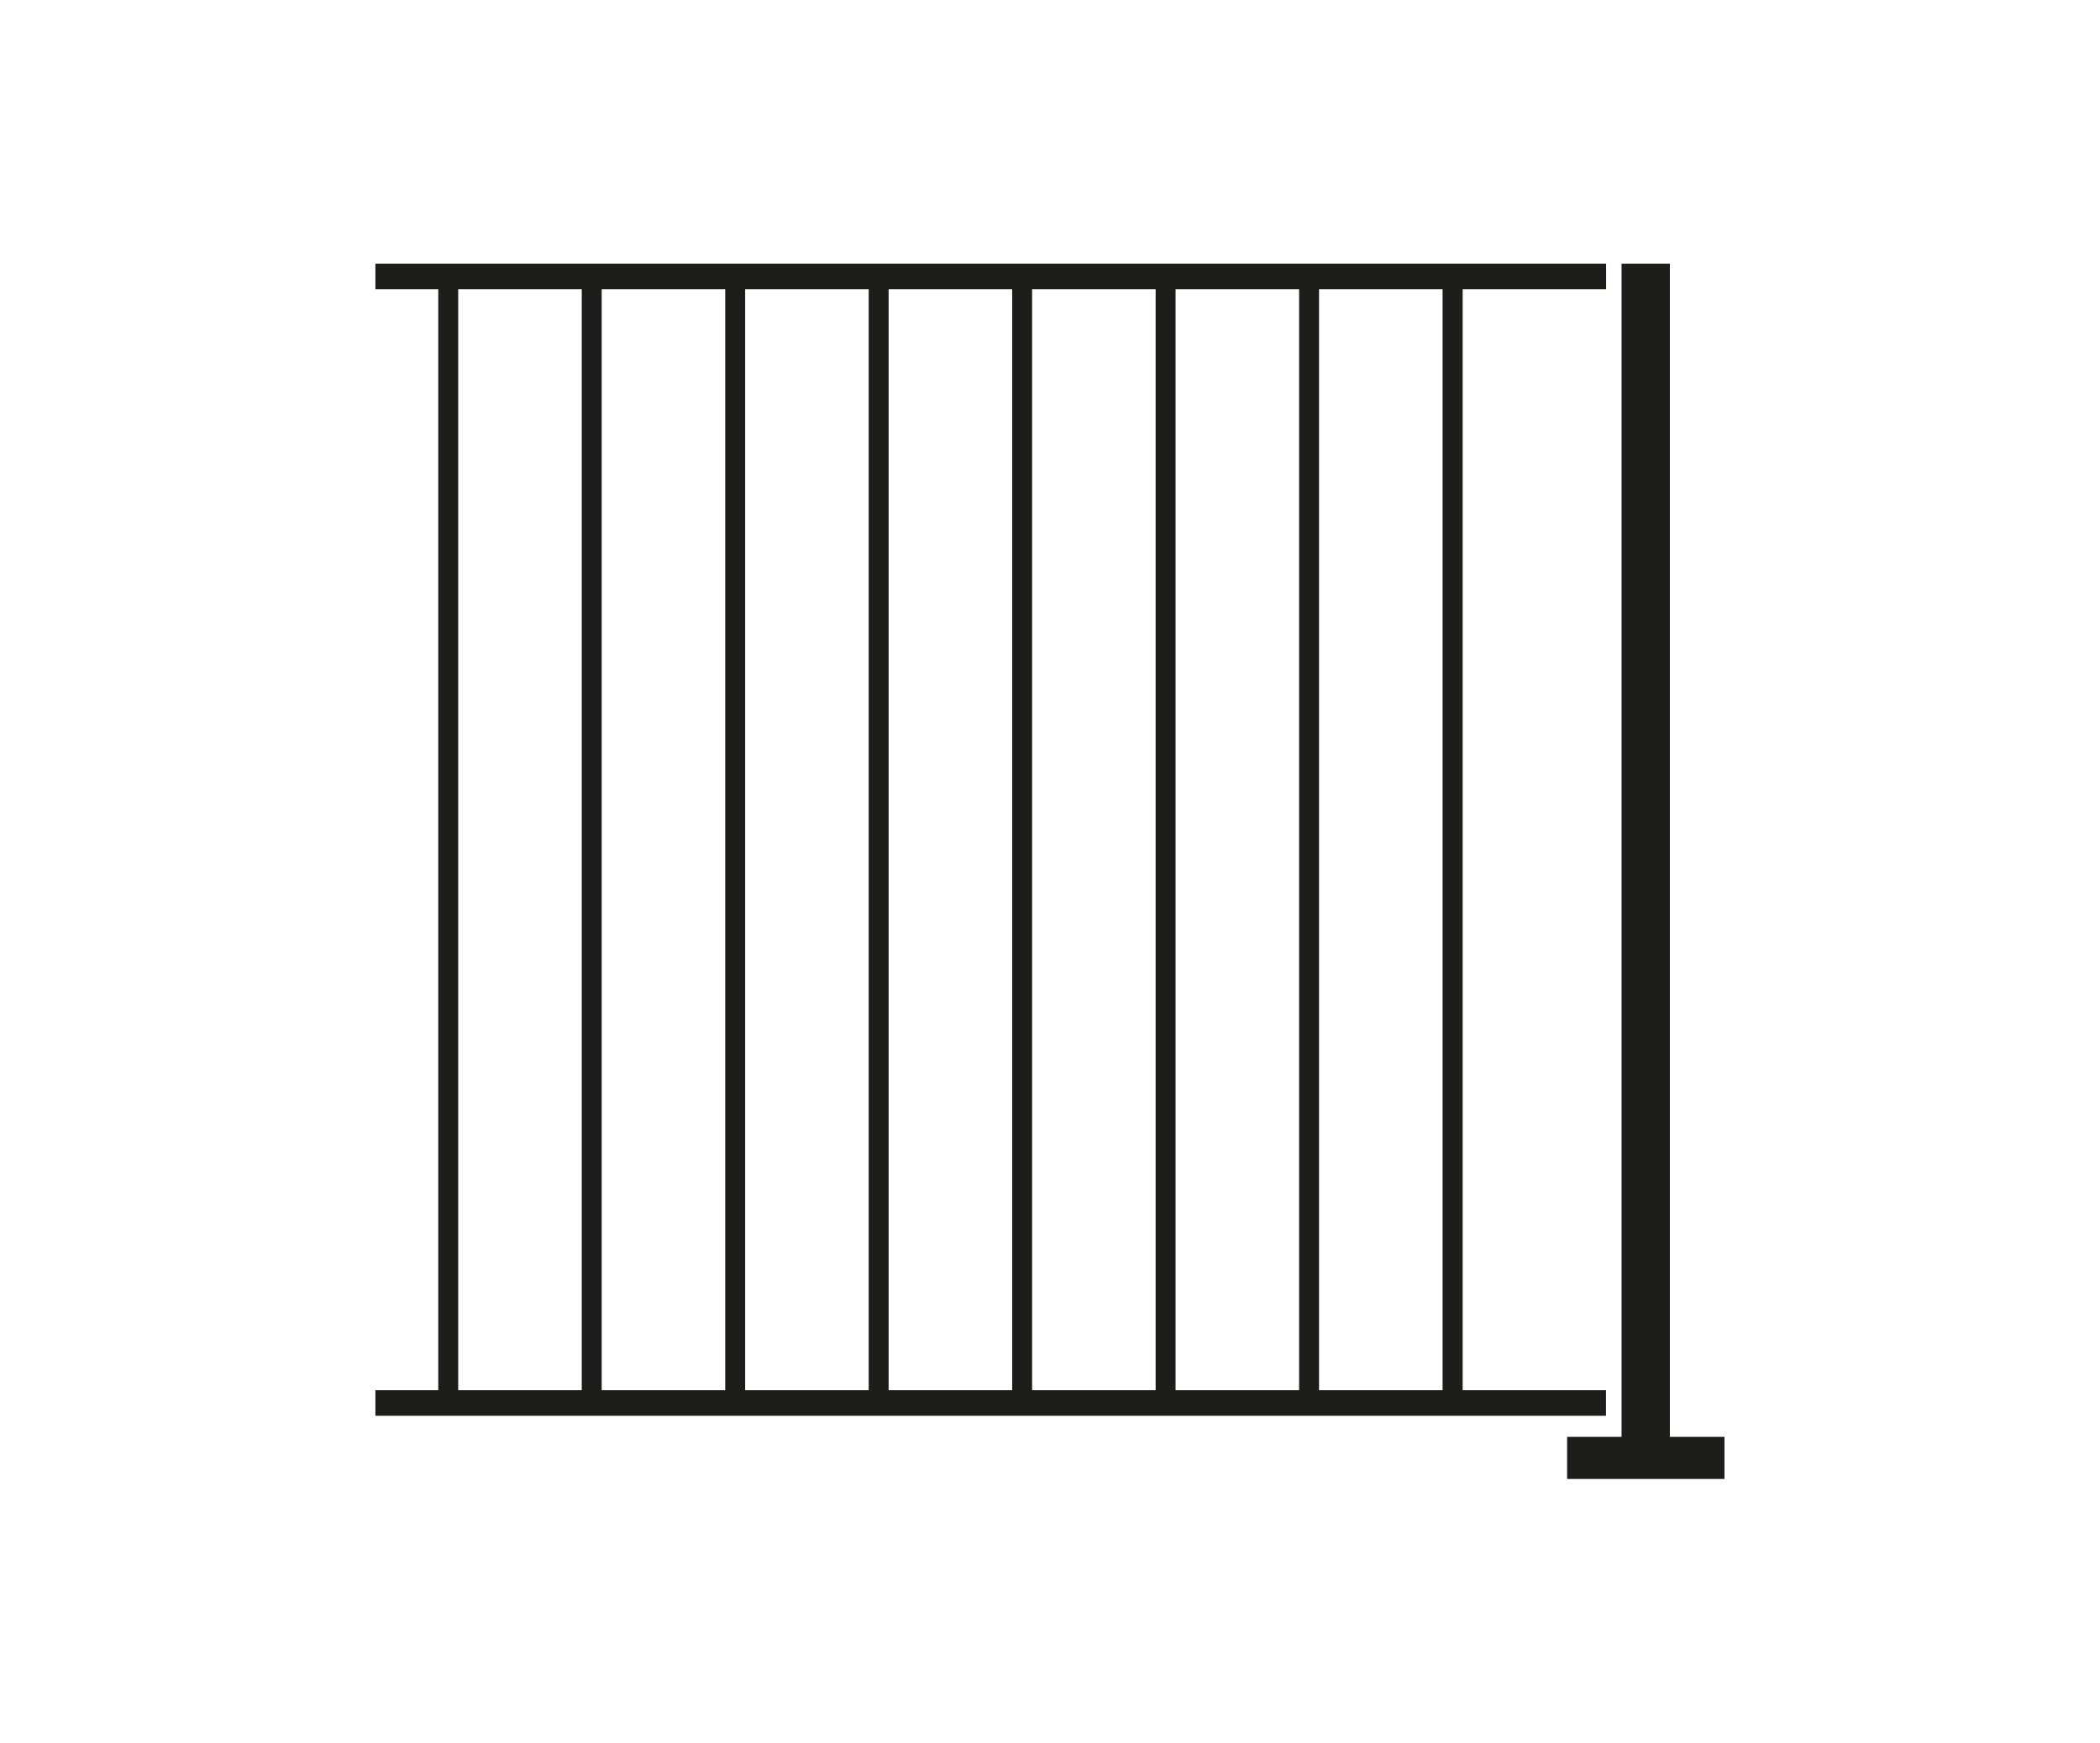 <?xml version="1.0" encoding="UTF-8"?><svg id="eko" xmlns="http://www.w3.org/2000/svg" viewBox="0 0 149.59 124.13"><defs><style>.cls-1{fill:#1d1d1b;}</style></defs><path class="cls-1" d="m114.41,99.03h-10.22V20.6h10.22v-1.82H26.74v1.82h4.48v78.43h-4.48v1.82h4.48s1.42,0,1.42,0h0s8.8,0,8.8,0h0s1.42,0,1.42,0h0s8.8,0,8.8,0h0s1.42,0,1.42,0h0s8.8,0,8.8,0h0s1.42,0,1.42,0h0s8.8,0,8.8,0h0s1.42,0,1.42,0h0s8.8,0,8.8,0h0s1.42,0,1.42,0h0s8.8,0,8.8,0h0s1.42,0,1.42,0h0s8.8,0,8.8,0h0s1.42,0,1.42,0h0s10.22,0,10.22,0v-1.82Zm-72.97,0h-8.8V20.6h8.8v78.43Zm10.22,0h-8.8V20.6h8.8v78.43Zm10.22,0h-8.8V20.6h8.8v78.43Zm10.22,0h-8.8V20.6h8.8v78.43Zm10.22,0h-8.8V20.6h8.8v78.43Zm10.22,0h-8.8V20.6h8.8v78.43Zm10.22,0h-8.8V20.6h8.8v78.43Zm16.19,3.32V18.78h-3.44v83.57h-3.88v3h11.21v-3h-3.88Z"/></svg>